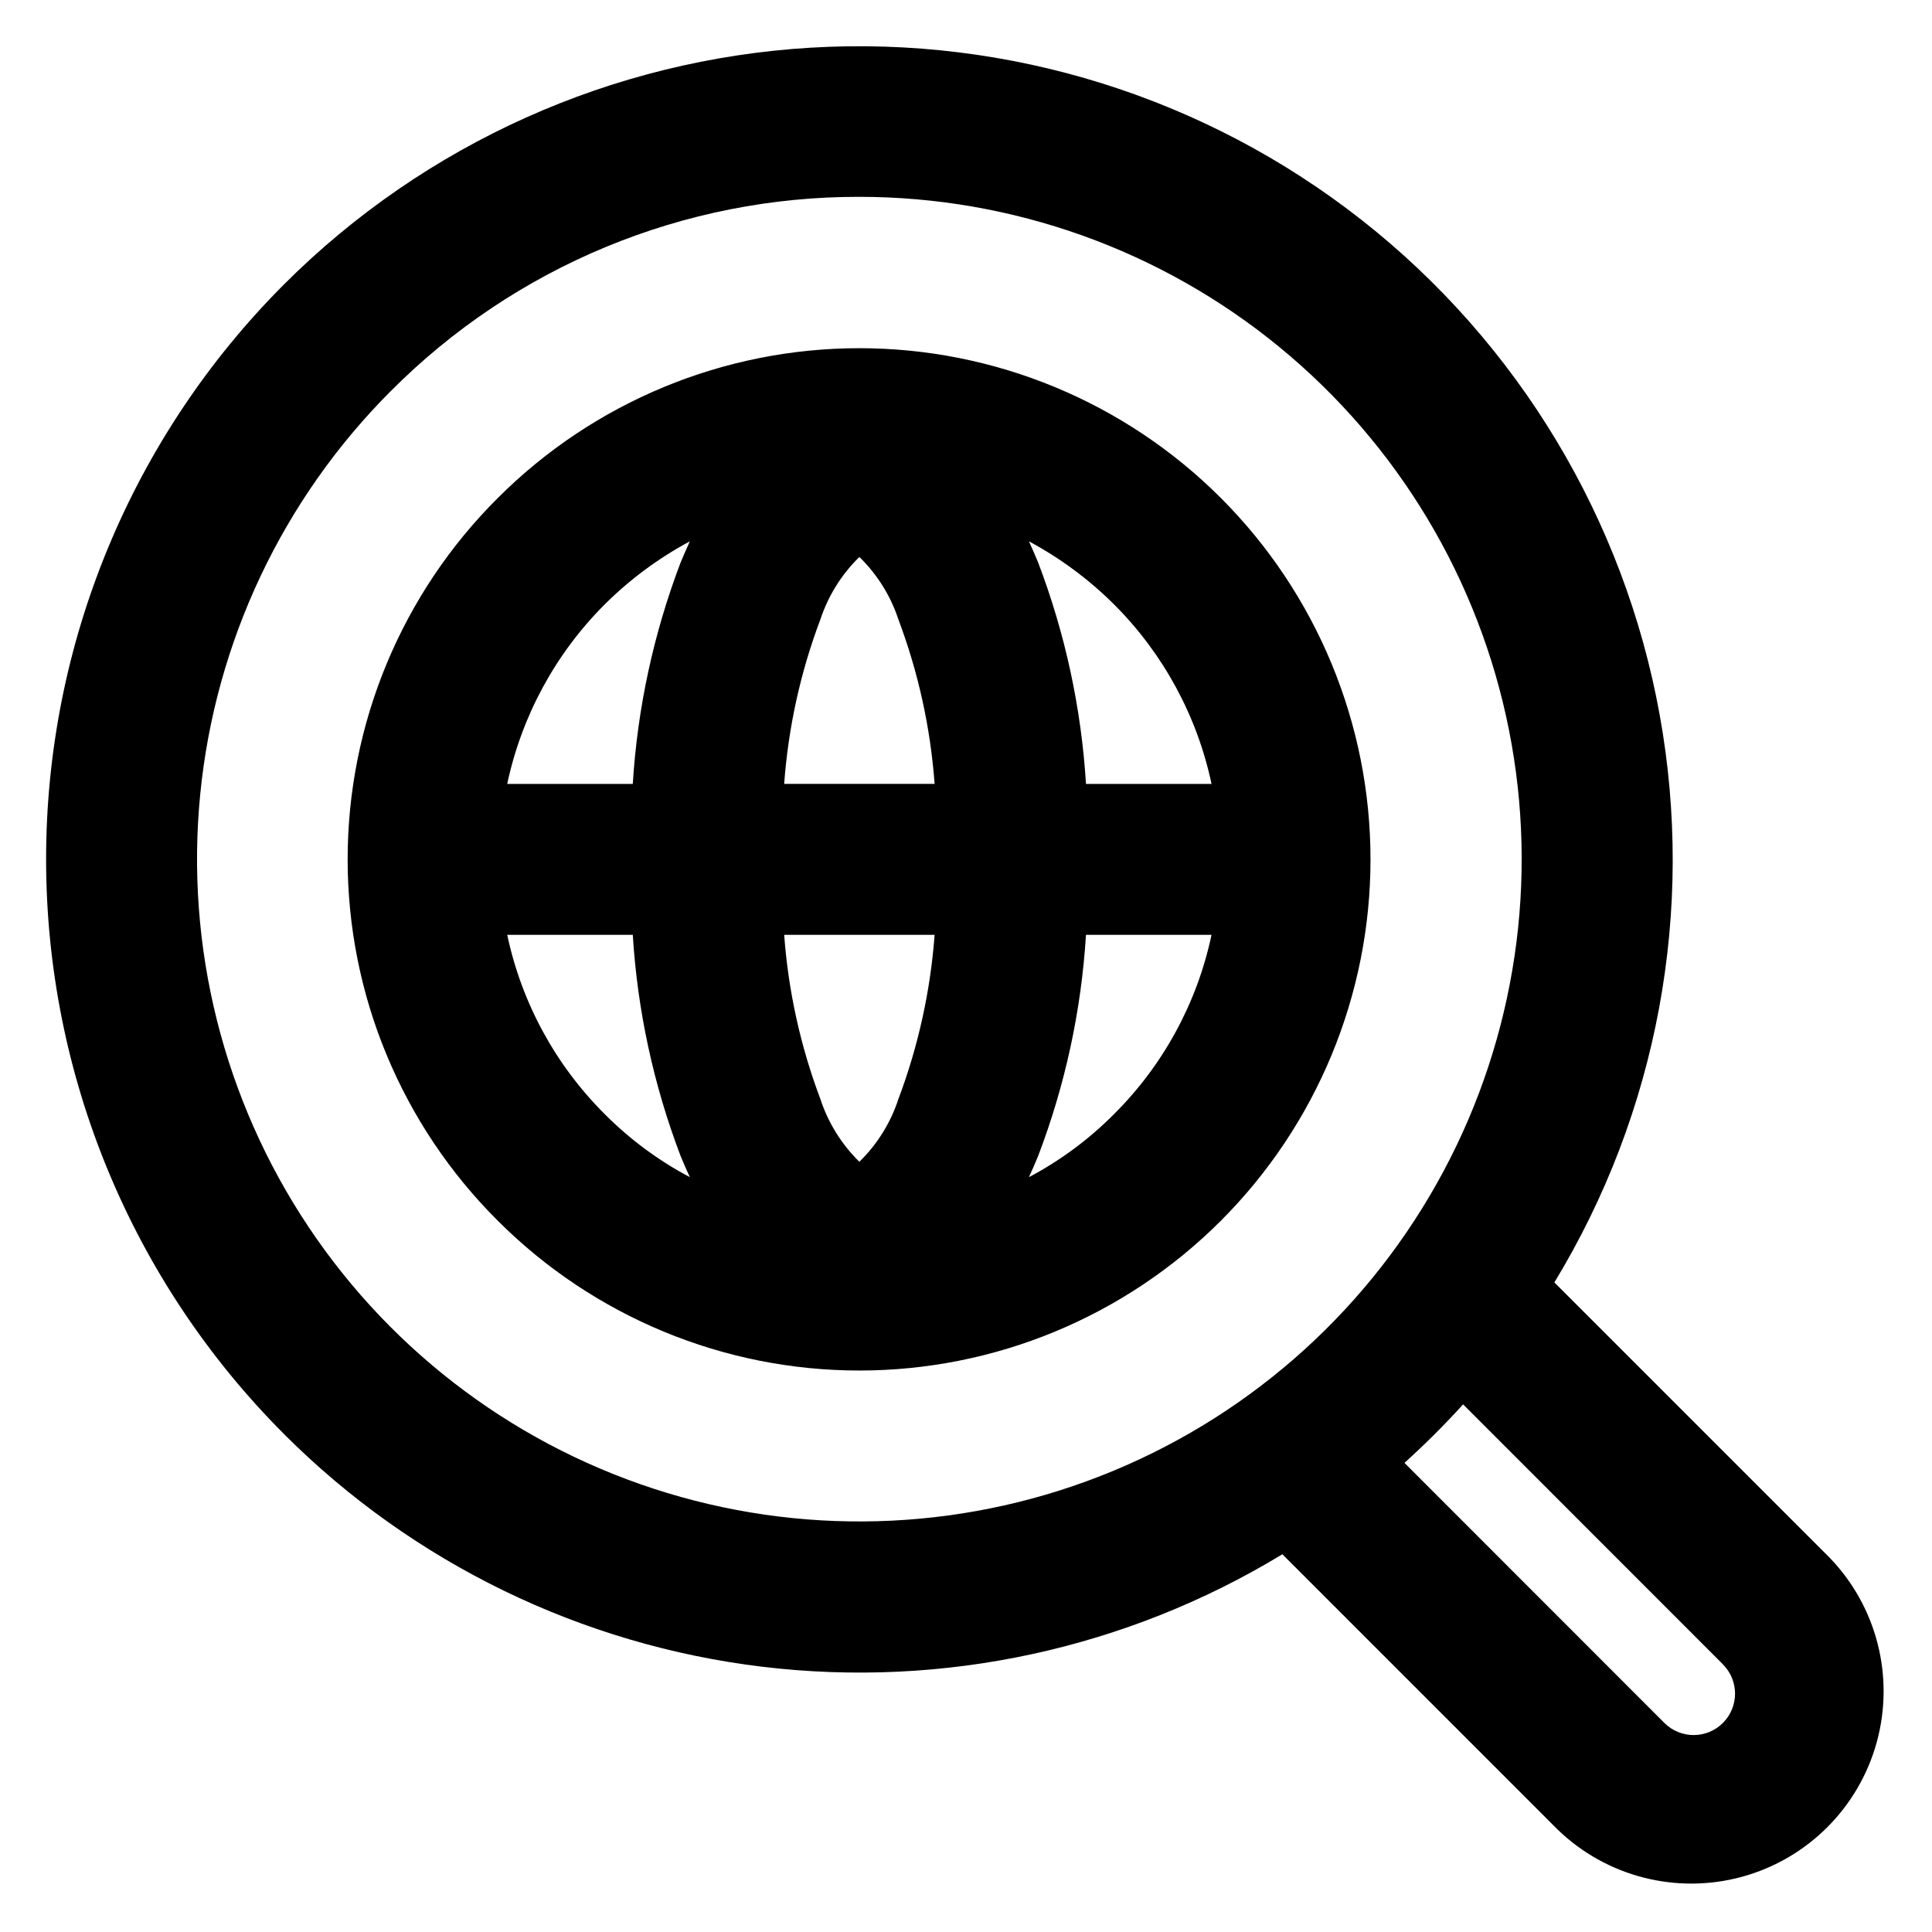 <?xml version="1.0" encoding="UTF-8"?>
<!-- Uploaded to: ICON Repo, www.svgrepo.com, Generator: ICON Repo Mixer Tools -->
<svg fill="#000000" width="800px" height="800px" version="1.1" viewBox="144 144 512 512" xmlns="http://www.w3.org/2000/svg">
 <path d="m326.82 287.46c-0.84 1.836-1.656 3.672-2.465 5.644-7.152 18.797-11.422 38.566-12.66 58.641h-33.277c3.832-18.012 12.797-34.527 25.812-47.551 6.68-6.648 14.289-12.285 22.59-16.734zm138.25 64.289-33.273-0.004c-1.238-20.074-5.508-39.844-12.664-58.641-0.801-1.973-1.625-3.793-2.453-5.644 8.297 4.453 15.902 10.09 22.578 16.734 13.023 13.016 21.992 29.535 25.812 47.551zm-48.391 104.21c0.836-1.766 1.625-3.672 2.453-5.644 7.156-18.773 11.426-38.52 12.664-58.574h33.273c-3.805 18-12.777 34.5-25.812 47.484-6.637 6.688-14.25 12.328-22.578 16.734zm-24.996-64.219c-1.105 14.898-4.34 29.562-9.605 43.539-2.055 6.289-5.602 11.98-10.336 16.602-4.723-4.625-8.266-10.32-10.324-16.602-5.277-13.977-8.508-28.637-9.602-43.539zm-30.266-83.602c2.07-6.258 5.609-11.93 10.324-16.535 4.723 4.602 8.27 10.273 10.336 16.535 5.273 13.996 8.508 28.684 9.605 43.602h-39.867c1.086-14.922 4.316-29.605 9.602-43.602zm-82.996 83.602h33.273c1.238 20.055 5.508 39.801 12.66 58.574 0.809 1.973 1.625 3.879 2.465 5.644-8.332-4.402-15.949-10.047-22.59-16.734-13.027-12.988-21.992-29.484-25.809-47.484zm-2.481 75.785c25.406 25.406 59.859 39.68 95.789 39.68 35.93 0.004 70.387-14.27 95.793-39.672 25.406-25.406 39.676-59.863 39.676-95.793 0-35.926-14.27-70.383-39.676-95.789s-59.863-39.676-95.793-39.676c-35.93 0.004-70.383 14.277-95.789 39.684-25.484 25.359-39.812 59.828-39.812 95.781s14.328 70.426 39.812 95.785zm-28.328-219.94c-28.707 28.715-46.574 66.496-50.551 106.91-3.977 40.41 6.18 80.949 28.742 114.71 22.562 33.762 56.133 58.656 94.992 70.441s80.602 9.734 118.12-5.809c37.516-15.539 68.48-43.609 87.621-79.422 19.145-35.812 25.273-77.152 17.352-116.98-7.922-39.824-29.41-75.672-60.797-101.43-31.391-25.762-70.742-39.84-111.35-39.84-23.062-0.051-45.902 4.465-67.207 13.293-21.305 8.828-40.648 21.789-56.914 38.133zm352.98 337.5v-0.004c4.285 4.285 4.281 11.234-0.004 15.516-4.285 4.281-11.234 4.281-15.516-0.004l-68.875-68.914c2.707-2.449 5.359-4.965 7.953-7.551 2.594-2.586 5.121-5.238 7.586-7.957l68.875 68.906zm-381.25-60.961c34.164 34.145 78.801 55.832 126.76 61.59 47.957 5.762 96.461-4.742 137.74-29.82l72.953 72.965c12.945 12.508 31.531 17.258 48.895 12.496 17.359-4.762 30.922-18.328 35.676-35.691 4.754-17.363-0.004-35.945-12.52-48.887l-72.922-72.922c27.379-45.047 37.305-98.559 27.906-150.43-9.395-51.867-37.469-98.496-78.91-131.07-41.445-32.574-93.383-48.84-146-45.723-52.617 3.121-102.27 25.41-139.57 62.652-40.426 40.426-63.133 95.25-63.133 152.42 0 57.168 22.707 112 63.133 152.42z" fill-rule="evenodd"/>
</svg>